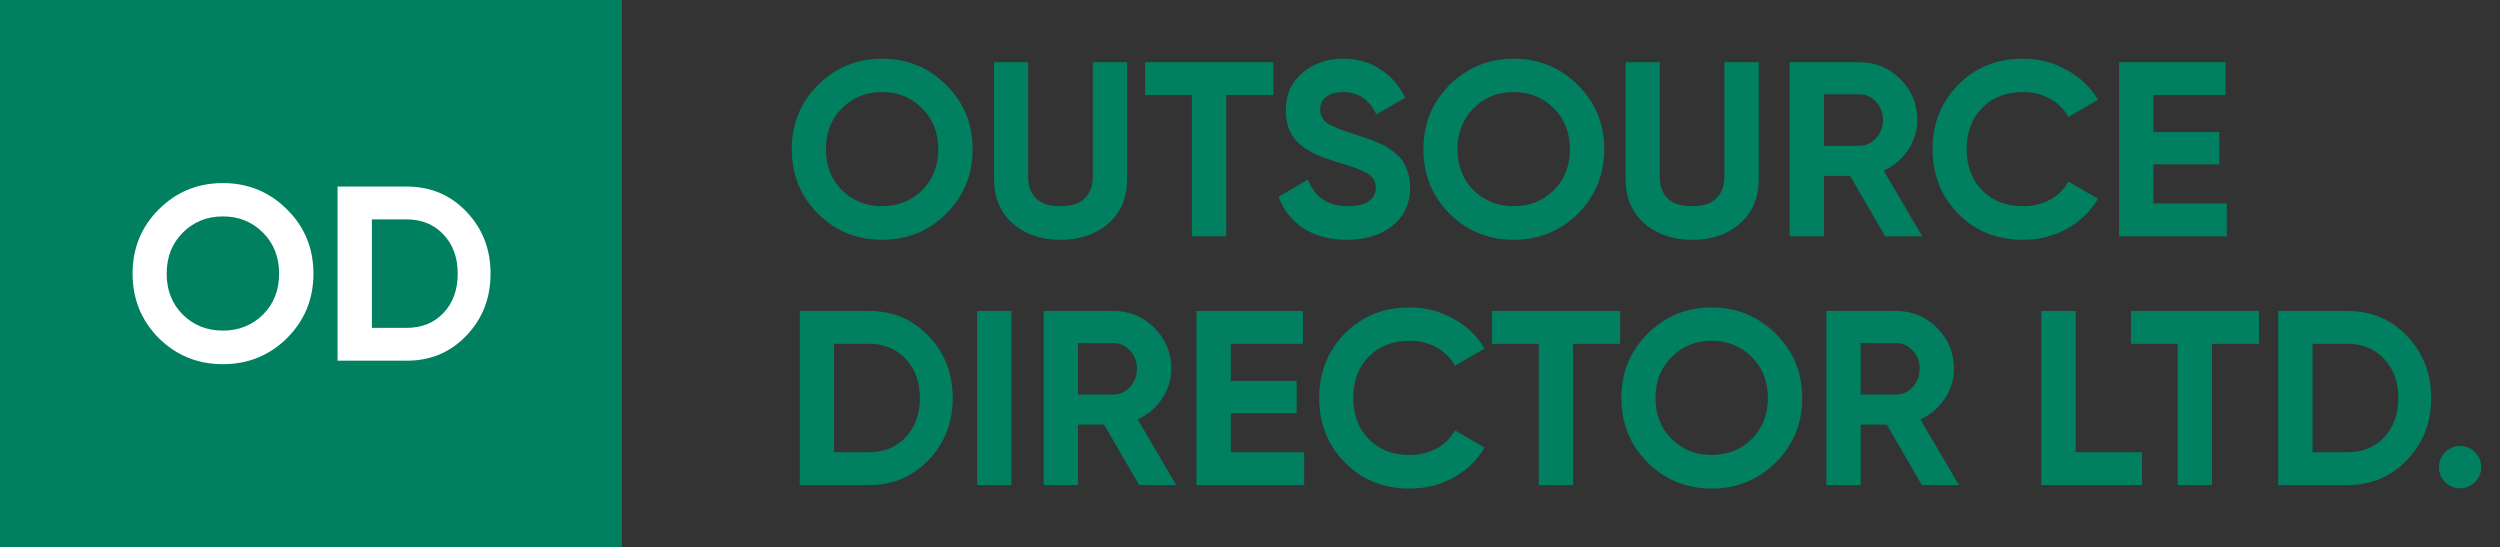<?xml version="1.0" encoding="UTF-8"?> <svg xmlns="http://www.w3.org/2000/svg" width="201" height="44" viewBox="0 0 201 44" fill="none"><rect x="0" y="0" width="201" height="44" fill="#333333" stroke="none"/> <path d="M76.08 17.18C74.667 18.58 72.947 19.28 70.92 19.28C68.893 19.28 67.173 18.58 65.76 17.18C64.36 15.767 63.66 14.04 63.66 12C63.66 9.96 64.36 8.24 65.76 6.84C67.173 5.427 68.893 4.72 70.92 4.72C72.947 4.72 74.667 5.427 76.08 6.84C77.493 8.24 78.2 9.96 78.2 12C78.2 14.04 77.493 15.767 76.08 17.18ZM67.7 15.3C68.567 16.153 69.64 16.58 70.92 16.58C72.2 16.58 73.273 16.153 74.14 15.3C75.007 14.433 75.44 13.333 75.44 12C75.44 10.667 75.007 9.567 74.14 8.7C73.273 7.833 72.2 7.4 70.92 7.4C69.64 7.4 68.567 7.833 67.7 8.7C66.833 9.567 66.4 10.667 66.4 12C66.4 13.333 66.833 14.433 67.7 15.3ZM85.262 19.28C83.702 19.28 82.422 18.84 81.422 17.96C80.422 17.08 79.922 15.9 79.922 14.42V5H82.662V14.2C82.662 14.933 82.869 15.513 83.282 15.94C83.709 16.367 84.369 16.58 85.262 16.58C86.156 16.58 86.809 16.367 87.222 15.94C87.649 15.513 87.862 14.933 87.862 14.2V5H90.622V14.42C90.622 15.9 90.122 17.08 89.122 17.96C88.122 18.84 86.835 19.28 85.262 19.28ZM102.369 5V7.64H98.589V19H95.829V7.64H92.069V5H102.369ZM108.299 19.28C106.912 19.28 105.745 18.973 104.799 18.36C103.852 17.733 103.185 16.887 102.799 15.82L105.159 14.44C105.705 15.867 106.779 16.58 108.379 16.58C109.152 16.58 109.719 16.44 110.079 16.16C110.439 15.88 110.619 15.527 110.619 15.1C110.619 14.607 110.399 14.227 109.959 13.96C109.519 13.68 108.732 13.38 107.599 13.06C106.972 12.873 106.439 12.687 105.999 12.5C105.572 12.313 105.139 12.067 104.699 11.76C104.272 11.44 103.945 11.04 103.719 10.56C103.492 10.08 103.379 9.52 103.379 8.88C103.379 7.613 103.825 6.607 104.719 5.86C105.625 5.1 106.712 4.72 107.979 4.72C109.112 4.72 110.105 5 110.959 5.56C111.825 6.107 112.499 6.873 112.979 7.86L110.659 9.2C110.099 8 109.205 7.4 107.979 7.4C107.405 7.4 106.952 7.533 106.619 7.8C106.299 8.053 106.139 8.387 106.139 8.8C106.139 9.24 106.319 9.6 106.679 9.88C107.052 10.147 107.759 10.44 108.799 10.76C109.225 10.893 109.545 11 109.759 11.08C109.985 11.147 110.285 11.26 110.659 11.42C111.045 11.567 111.339 11.707 111.539 11.84C111.752 11.973 111.992 12.153 112.259 12.38C112.525 12.607 112.725 12.84 112.859 13.08C113.005 13.32 113.125 13.613 113.219 13.96C113.325 14.293 113.379 14.66 113.379 15.06C113.379 16.353 112.905 17.38 111.959 18.14C111.025 18.9 109.805 19.28 108.299 19.28ZM126.861 17.18C125.448 18.58 123.728 19.28 121.701 19.28C119.675 19.28 117.955 18.58 116.541 17.18C115.141 15.767 114.441 14.04 114.441 12C114.441 9.96 115.141 8.24 116.541 6.84C117.955 5.427 119.675 4.72 121.701 4.72C123.728 4.72 125.448 5.427 126.861 6.84C128.275 8.24 128.981 9.96 128.981 12C128.981 14.04 128.275 15.767 126.861 17.18ZM118.481 15.3C119.348 16.153 120.421 16.58 121.701 16.58C122.981 16.58 124.055 16.153 124.921 15.3C125.788 14.433 126.221 13.333 126.221 12C126.221 10.667 125.788 9.567 124.921 8.7C124.055 7.833 122.981 7.4 121.701 7.4C120.421 7.4 119.348 7.833 118.481 8.7C117.615 9.567 117.181 10.667 117.181 12C117.181 13.333 117.615 14.433 118.481 15.3ZM136.043 19.28C134.483 19.28 133.203 18.84 132.203 17.96C131.203 17.08 130.703 15.9 130.703 14.42V5H133.443V14.2C133.443 14.933 133.65 15.513 134.063 15.94C134.49 16.367 135.15 16.58 136.043 16.58C136.937 16.58 137.59 16.367 138.003 15.94C138.43 15.513 138.643 14.933 138.643 14.2V5H141.403V14.42C141.403 15.9 140.903 17.08 139.903 17.96C138.903 18.84 137.617 19.28 136.043 19.28ZM151.57 19L148.75 14.14H146.65V19H143.89V5H149.49C150.783 5 151.883 5.453 152.79 6.36C153.697 7.267 154.15 8.36 154.15 9.64C154.15 10.507 153.903 11.313 153.41 12.06C152.917 12.793 152.263 13.347 151.45 13.72L154.55 19H151.57ZM146.65 7.58V11.72H149.49C150.01 11.72 150.457 11.52 150.83 11.12C151.203 10.707 151.39 10.213 151.39 9.64C151.39 9.067 151.203 8.58 150.83 8.18C150.457 7.78 150.01 7.58 149.49 7.58H146.65ZM162.659 19.28C160.552 19.28 158.812 18.58 157.439 17.18C156.065 15.78 155.379 14.053 155.379 12C155.379 9.933 156.065 8.207 157.439 6.82C158.812 5.42 160.552 4.72 162.659 4.72C163.925 4.72 165.092 5.02 166.159 5.62C167.239 6.207 168.079 7.007 168.679 8.02L166.299 9.4C165.952 8.773 165.459 8.287 164.819 7.94C164.179 7.58 163.459 7.4 162.659 7.4C161.299 7.4 160.199 7.827 159.359 8.68C158.532 9.533 158.119 10.64 158.119 12C158.119 13.347 158.532 14.447 159.359 15.3C160.199 16.153 161.299 16.58 162.659 16.58C163.459 16.58 164.179 16.407 164.819 16.06C165.472 15.7 165.965 15.213 166.299 14.6L168.679 15.98C168.079 16.993 167.245 17.8 166.179 18.4C165.112 18.987 163.939 19.28 162.659 19.28ZM173.134 16.36H179.034V19H170.374V5H178.934V7.64H173.134V10.62H178.434V13.22H173.134V16.36ZM69.86 25C71.78 25 73.38 25.673 74.66 27.02C75.953 28.367 76.6 30.027 76.6 32C76.6 33.973 75.953 35.633 74.66 36.98C73.38 38.327 71.78 39 69.86 39H64.3V25H69.86ZM69.86 36.36C71.073 36.36 72.06 35.96 72.82 35.16C73.58 34.347 73.96 33.293 73.96 32C73.96 30.707 73.58 29.66 72.82 28.86C72.06 28.047 71.073 27.64 69.86 27.64H67.06V36.36H69.86ZM78.558 25H81.318V39H78.558V25ZM91.589 39L88.769 34.14H86.669V39H83.909V25H89.509C90.803 25 91.903 25.453 92.809 26.36C93.716 27.267 94.169 28.36 94.169 29.64C94.169 30.507 93.923 31.313 93.429 32.06C92.936 32.793 92.283 33.347 91.469 33.72L94.569 39H91.589ZM86.669 27.58V31.72H89.509C90.029 31.72 90.476 31.52 90.849 31.12C91.223 30.707 91.409 30.213 91.409 29.64C91.409 29.067 91.223 28.58 90.849 28.18C90.476 27.78 90.029 27.58 89.509 27.58H86.669ZM98.954 36.36H104.855V39H96.195V25H104.755V27.64H98.954V30.62H104.255V33.22H98.954V36.36ZM113.342 39.28C111.236 39.28 109.496 38.58 108.122 37.18C106.749 35.78 106.062 34.053 106.062 32C106.062 29.933 106.749 28.207 108.122 26.82C109.496 25.42 111.236 24.72 113.342 24.72C114.609 24.72 115.776 25.02 116.842 25.62C117.922 26.207 118.762 27.007 119.362 28.02L116.982 29.4C116.636 28.773 116.142 28.287 115.502 27.94C114.862 27.58 114.142 27.4 113.342 27.4C111.982 27.4 110.882 27.827 110.042 28.68C109.216 29.533 108.802 30.64 108.802 32C108.802 33.347 109.216 34.447 110.042 35.3C110.882 36.153 111.982 36.58 113.342 36.58C114.142 36.58 114.862 36.407 115.502 36.06C116.156 35.7 116.649 35.213 116.982 34.6L119.362 35.98C118.762 36.993 117.929 37.8 116.862 38.4C115.796 38.987 114.622 39.28 113.342 39.28ZM130.259 25V27.64H126.479V39H123.719V27.64H119.959V25H130.259ZM142.779 37.18C141.366 38.58 139.646 39.28 137.619 39.28C135.593 39.28 133.873 38.58 132.459 37.18C131.059 35.767 130.359 34.04 130.359 32C130.359 29.96 131.059 28.24 132.459 26.84C133.873 25.427 135.593 24.72 137.619 24.72C139.646 24.72 141.366 25.427 142.779 26.84C144.193 28.24 144.899 29.96 144.899 32C144.899 34.04 144.193 35.767 142.779 37.18ZM134.399 35.3C135.266 36.153 136.339 36.58 137.619 36.58C138.899 36.58 139.973 36.153 140.839 35.3C141.706 34.433 142.139 33.333 142.139 32C142.139 30.667 141.706 29.567 140.839 28.7C139.973 27.833 138.899 27.4 137.619 27.4C136.339 27.4 135.266 27.833 134.399 28.7C133.533 29.567 133.099 30.667 133.099 32C133.099 33.333 133.533 34.433 134.399 35.3ZM154.519 39L151.699 34.14H149.599V39H146.839V25H152.439C153.732 25 154.832 25.453 155.739 26.36C156.646 27.267 157.099 28.36 157.099 29.64C157.099 30.507 156.852 31.313 156.359 32.06C155.866 32.793 155.212 33.347 154.399 33.72L157.499 39H154.519ZM149.599 27.58V31.72H152.439C152.959 31.72 153.406 31.52 153.779 31.12C154.152 30.707 154.339 30.213 154.339 29.64C154.339 29.067 154.152 28.58 153.779 28.18C153.406 27.78 152.959 27.58 152.439 27.58H149.599ZM166.884 36.36H172.224V39H164.124V25H166.884V36.36ZM181.626 25V27.64H177.846V39H175.086V27.64H171.326V25H181.626ZM188.727 25C190.647 25 192.247 25.673 193.527 27.02C194.821 28.367 195.467 30.027 195.467 32C195.467 33.973 194.821 35.633 193.527 36.98C192.247 38.327 190.647 39 188.727 39H183.167V25H188.727ZM188.727 36.36C189.941 36.36 190.927 35.96 191.687 35.16C192.447 34.347 192.827 33.293 192.827 32C192.827 30.707 192.447 29.66 191.687 28.86C190.927 28.047 189.941 27.64 188.727 27.64H185.927V36.36H188.727ZM198.989 38.76C198.656 39.093 198.256 39.26 197.789 39.26C197.323 39.26 196.923 39.093 196.589 38.76C196.256 38.427 196.089 38.027 196.089 37.56C196.089 37.093 196.256 36.693 196.589 36.36C196.923 36.027 197.323 35.86 197.789 35.86C198.256 35.86 198.656 36.027 198.989 36.36C199.323 36.693 199.489 37.093 199.489 37.56C199.489 38.027 199.323 38.427 198.989 38.76Z" fill="#008060"></path> <rect width="50" height="44" fill="#008060"></rect> <path d="M23.08 27.18C21.667 28.58 19.947 29.28 17.92 29.28C15.893 29.28 14.173 28.58 12.76 27.18C11.36 25.767 10.66 24.04 10.66 22C10.66 19.96 11.36 18.24 12.76 16.84C14.173 15.427 15.893 14.72 17.92 14.72C19.947 14.72 21.667 15.427 23.08 16.84C24.493 18.24 25.2 19.96 25.2 22C25.2 24.04 24.493 25.767 23.08 27.18ZM14.7 25.3C15.567 26.153 16.64 26.58 17.92 26.58C19.2 26.58 20.273 26.153 21.14 25.3C22.007 24.433 22.44 23.333 22.44 22C22.44 20.667 22.007 19.567 21.14 18.7C20.273 17.833 19.2 17.4 17.92 17.4C16.64 17.4 15.567 17.833 14.7 18.7C13.833 19.567 13.4 20.667 13.4 22C13.4 23.333 13.833 24.433 14.7 25.3ZM32.7 15C34.62 15 36.22 15.673 37.5 17.02C38.793 18.367 39.44 20.027 39.44 22C39.44 23.973 38.793 25.633 37.5 26.98C36.22 28.327 34.62 29 32.7 29H27.14V15H32.7ZM32.7 26.36C33.913 26.36 34.9 25.96 35.66 25.16C36.42 24.347 36.8 23.293 36.8 22C36.8 20.707 36.42 19.66 35.66 18.86C34.9 18.047 33.913 17.64 32.7 17.64H29.9V26.36H32.7Z" fill="white"></path> </svg> 